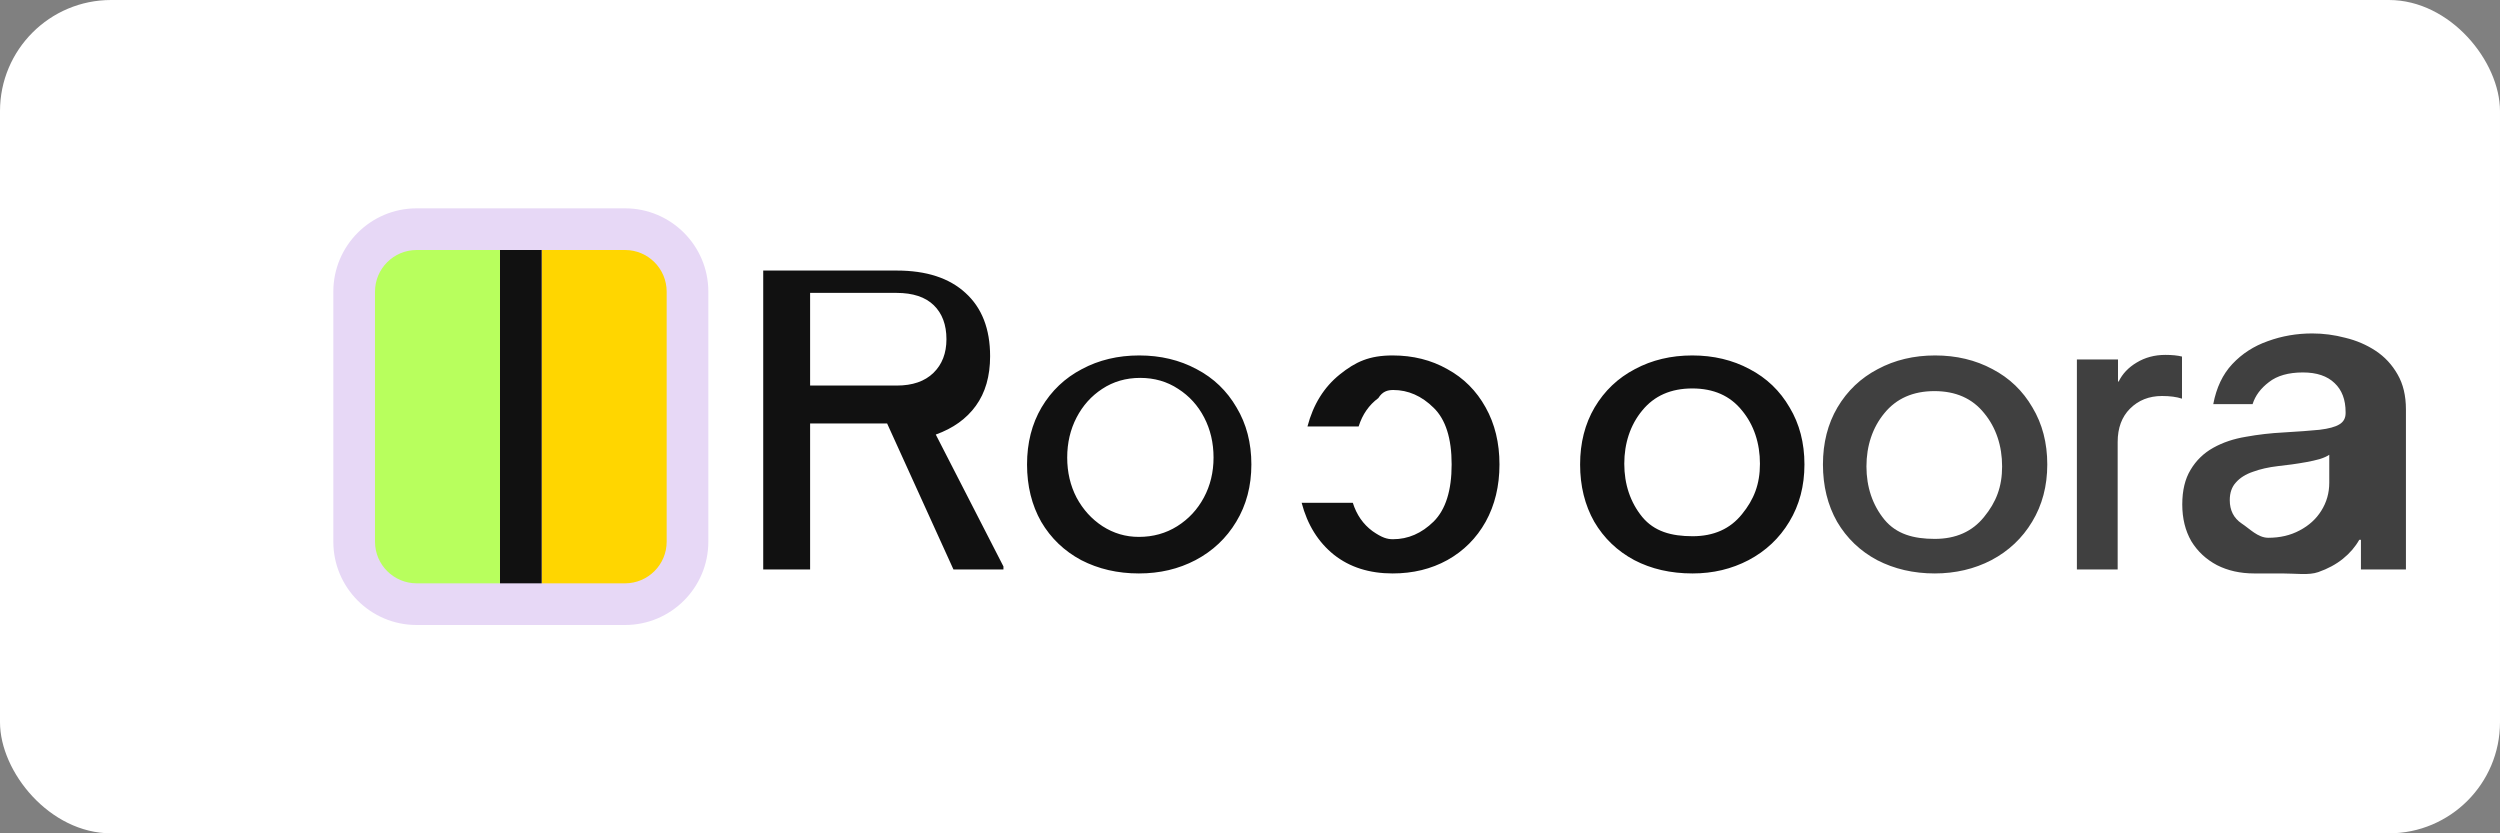 <svg width="180" height="60" viewBox="0 0 180 60" fill="none" xmlns="http://www.w3.org/2000/svg">
  <rect x="0" y="0" width="180" height="60" fill="#808080" stroke="none"/>
  <rect width="180" height="60" rx="8" fill="white"/>
  <path d="M30 15H45C48.314 15 51 17.686 51 21V39C51 42.314 48.314 45 45 45H30C26.686 45 24 42.314 24 39V21C24 17.686 26.686 15 30 15Z" fill="#e7d8f6"/>
  <path d="M30 18H36V42H30C28.343 42 27 40.657 27 39V21C27 19.343 28.343 18 30 18Z" fill="#b8ff5d"/>
  <path d="M39 18H45C46.657 18 48 19.343 48 21V39C48 40.657 46.657 42 45 42H39V18Z" fill="#ffd600"/>
  <path d="M36 18H39V42H36V18Z" fill="#111111"/>
  <path d="M63.872 30.488H58.328V41H54.952V19.48H64.568C66.696 19.48 68.344 20.016 69.512 21.088C70.696 22.16 71.288 23.68 71.288 25.648C71.288 27.088 70.944 28.28 70.256 29.224C69.584 30.152 68.624 30.84 67.376 31.288L72.248 40.784V41H68.648L63.872 30.488ZM58.328 27.76H64.568C65.704 27.76 66.584 27.456 67.208 26.848C67.832 26.24 68.144 25.432 68.144 24.424C68.144 23.384 67.84 22.568 67.232 21.976C66.624 21.384 65.728 21.088 64.544 21.088H58.328V27.76ZM81.999 41.288C80.471 41.288 79.087 40.968 77.847 40.328C76.623 39.672 75.663 38.752 74.967 37.568C74.287 36.368 73.947 34.992 73.947 33.44C73.947 31.888 74.295 30.52 74.991 29.336C75.703 28.136 76.671 27.216 77.895 26.576C79.119 25.92 80.495 25.592 82.023 25.592C83.551 25.592 84.927 25.92 86.151 26.576C87.375 27.216 88.335 28.136 89.031 29.336C89.743 30.52 90.099 31.888 90.099 33.44C90.099 34.992 89.735 36.368 89.007 37.568C88.295 38.752 87.319 39.672 86.079 40.328C84.855 40.968 83.511 41.288 81.999 41.288ZM81.999 38.656C83.023 38.656 83.943 38.4 84.759 37.888C85.575 37.376 86.215 36.688 86.679 35.824C87.143 34.96 87.375 34 87.375 32.944C87.375 31.888 87.151 30.928 86.703 30.064C86.255 29.2 85.631 28.512 84.831 28C84.031 27.472 83.119 27.208 82.095 27.208C81.071 27.208 80.159 27.472 79.359 28C78.575 28.512 77.959 29.2 77.511 30.064C77.063 30.928 76.839 31.888 76.839 32.944C76.839 34 77.063 34.96 77.511 35.824C77.975 36.688 78.599 37.376 79.383 37.888C80.183 38.4 81.039 38.656 81.999 38.656ZM100.27 25.592C101.734 25.592 103.046 25.92 104.206 26.576C105.382 27.216 106.302 28.136 106.966 29.336C107.63 30.52 107.962 31.888 107.962 33.44C107.962 34.992 107.63 36.368 106.966 37.568C106.302 38.752 105.382 39.672 104.206 40.328C103.046 40.968 101.734 41.288 100.27 41.288C98.59 41.288 97.182 40.84 96.046 39.944C94.91 39.032 94.134 37.784 93.718 36.2H97.402C97.674 37.064 98.146 37.744 98.818 38.24C99.506 38.72 99.874 38.824 100.294 38.824C101.382 38.824 102.358 38.4 103.222 37.552C104.086 36.688 104.518 35.32 104.518 33.44C104.518 31.56 104.086 30.2 103.222 29.36C102.358 28.504 101.382 28.08 100.318 28.08C99.898 28.08 99.538 28.184 99.238 28.664C98.566 29.16 98.094 29.84 97.822 30.704H94.138C94.554 29.12 95.33 27.872 96.466 26.96C97.602 26.048 98.59 25.592 100.27 25.592ZM121.868 41.288C120.292 41.288 118.892 40.968 117.668 40.328C116.444 39.672 115.484 38.752 114.788 37.568C114.108 36.368 113.768 34.992 113.768 33.44C113.768 31.888 114.116 30.52 114.812 29.336C115.524 28.136 116.492 27.216 117.716 26.576C118.94 25.92 120.316 25.592 121.844 25.592C123.372 25.592 124.748 25.92 125.972 26.576C127.196 27.216 128.156 28.136 128.852 29.336C129.564 30.52 129.92 31.888 129.92 33.44C129.92 34.992 129.556 36.368 128.828 37.568C128.116 38.752 127.14 39.672 125.9 40.328C124.676 40.968 123.34 41.288 121.868 41.288ZM121.868 38.608C123.388 38.608 124.572 38.08 125.42 37.024C126.284 35.968 126.716 34.864 126.716 33.392C126.716 31.92 126.284 30.592 125.42 29.552C124.572 28.496 123.38 27.968 121.844 27.968C120.308 27.968 119.108 28.496 118.244 29.552C117.38 30.592 116.948 31.92 116.948 33.392C116.948 34.864 117.38 36.168 118.244 37.224C119.108 38.264 120.332 38.608 121.868 38.608Z" fill="#111111"/>
  <path d="M139.304 41.288C137.776 41.288 136.392 40.968 135.152 40.328C133.928 39.672 132.968 38.752 132.272 37.568C131.592 36.368 131.252 34.992 131.252 33.44C131.252 31.888 131.6 30.52 132.296 29.336C133.008 28.136 133.976 27.216 135.2 26.576C136.424 25.92 137.8 25.592 139.328 25.592C140.856 25.592 142.232 25.92 143.456 26.576C144.68 27.216 145.64 28.136 146.336 29.336C147.048 30.52 147.404 31.888 147.404 33.44C147.404 34.992 147.04 36.368 146.312 37.568C145.6 38.752 144.624 39.672 143.384 40.328C142.16 40.968 140.776 41.288 139.304 41.288ZM139.304 38.8C140.824 38.8 142.008 38.272 142.856 37.216C143.72 36.16 144.152 35.056 144.152 33.584C144.152 32.112 143.72 30.784 142.856 29.744C142.008 28.688 140.816 28.16 139.28 28.16C137.744 28.16 136.544 28.688 135.68 29.744C134.816 30.784 134.384 32.112 134.384 33.584C134.384 35.056 134.816 36.36 135.68 37.416C136.544 38.456 137.768 38.8 139.304 38.8ZM149.536 25.88H152.496V27.472H152.544C152.816 26.912 153.248 26.456 153.84 26.104C154.448 25.736 155.136 25.552 155.904 25.552C156.384 25.552 156.784 25.592 157.104 25.672V28.704C156.72 28.576 156.24 28.512 155.664 28.512C154.736 28.512 153.968 28.816 153.36 29.424C152.768 30.016 152.472 30.816 152.472 31.824V41H149.536V25.88ZM162.307 41.288C161.299 41.288 160.403 41.088 159.619 40.688C158.835 40.272 158.219 39.696 157.771 38.96C157.339 38.208 157.123 37.328 157.123 36.32C157.123 35.312 157.323 34.48 157.723 33.824C158.123 33.152 158.667 32.624 159.355 32.24C160.043 31.856 160.827 31.592 161.707 31.448C162.587 31.288 163.491 31.184 164.419 31.136C165.507 31.072 166.371 31.008 167.011 30.944C167.667 30.864 168.139 30.736 168.427 30.56C168.731 30.384 168.883 30.112 168.883 29.744V29.672C168.883 28.776 168.619 28.08 168.091 27.584C167.563 27.072 166.803 26.816 165.811 26.816C164.771 26.816 163.955 27.048 163.363 27.512C162.771 27.96 162.379 28.488 162.187 29.096H159.355C159.579 27.912 160.035 26.952 160.723 26.216C161.427 25.464 162.283 24.912 163.291 24.56C164.299 24.192 165.363 24.008 166.483 24.008C167.283 24.008 168.075 24.112 168.859 24.32C169.659 24.512 170.387 24.824 171.043 25.256C171.699 25.688 172.227 26.256 172.627 26.96C173.027 27.648 173.227 28.488 173.227 29.48V41H169.987V38.864H169.867C169.579 39.376 169.187 39.832 168.691 40.232C168.195 40.632 167.603 40.952 166.915 41.192C166.227 41.432 165.331 41.288 164.323 41.288H162.307ZM163.315 38.72C164.163 38.72 164.915 38.544 165.571 38.192C166.243 37.84 166.763 37.368 167.131 36.776C167.515 36.168 167.707 35.496 167.707 34.76V32.744C167.547 32.856 167.315 32.96 167.011 33.056C166.723 33.136 166.403 33.208 166.051 33.272C165.699 33.336 165.347 33.392 164.995 33.44C164.643 33.488 164.315 33.528 164.011 33.56C163.331 33.64 162.731 33.776 162.211 33.968C161.691 34.144 161.283 34.4 160.987 34.736C160.691 35.056 160.543 35.48 160.543 36.008C160.543 36.744 160.827 37.304 161.395 37.688C161.963 38.056 162.563 38.72 163.315 38.72Z" fill="#111111" fill-opacity="0.8"/>
</svg> 